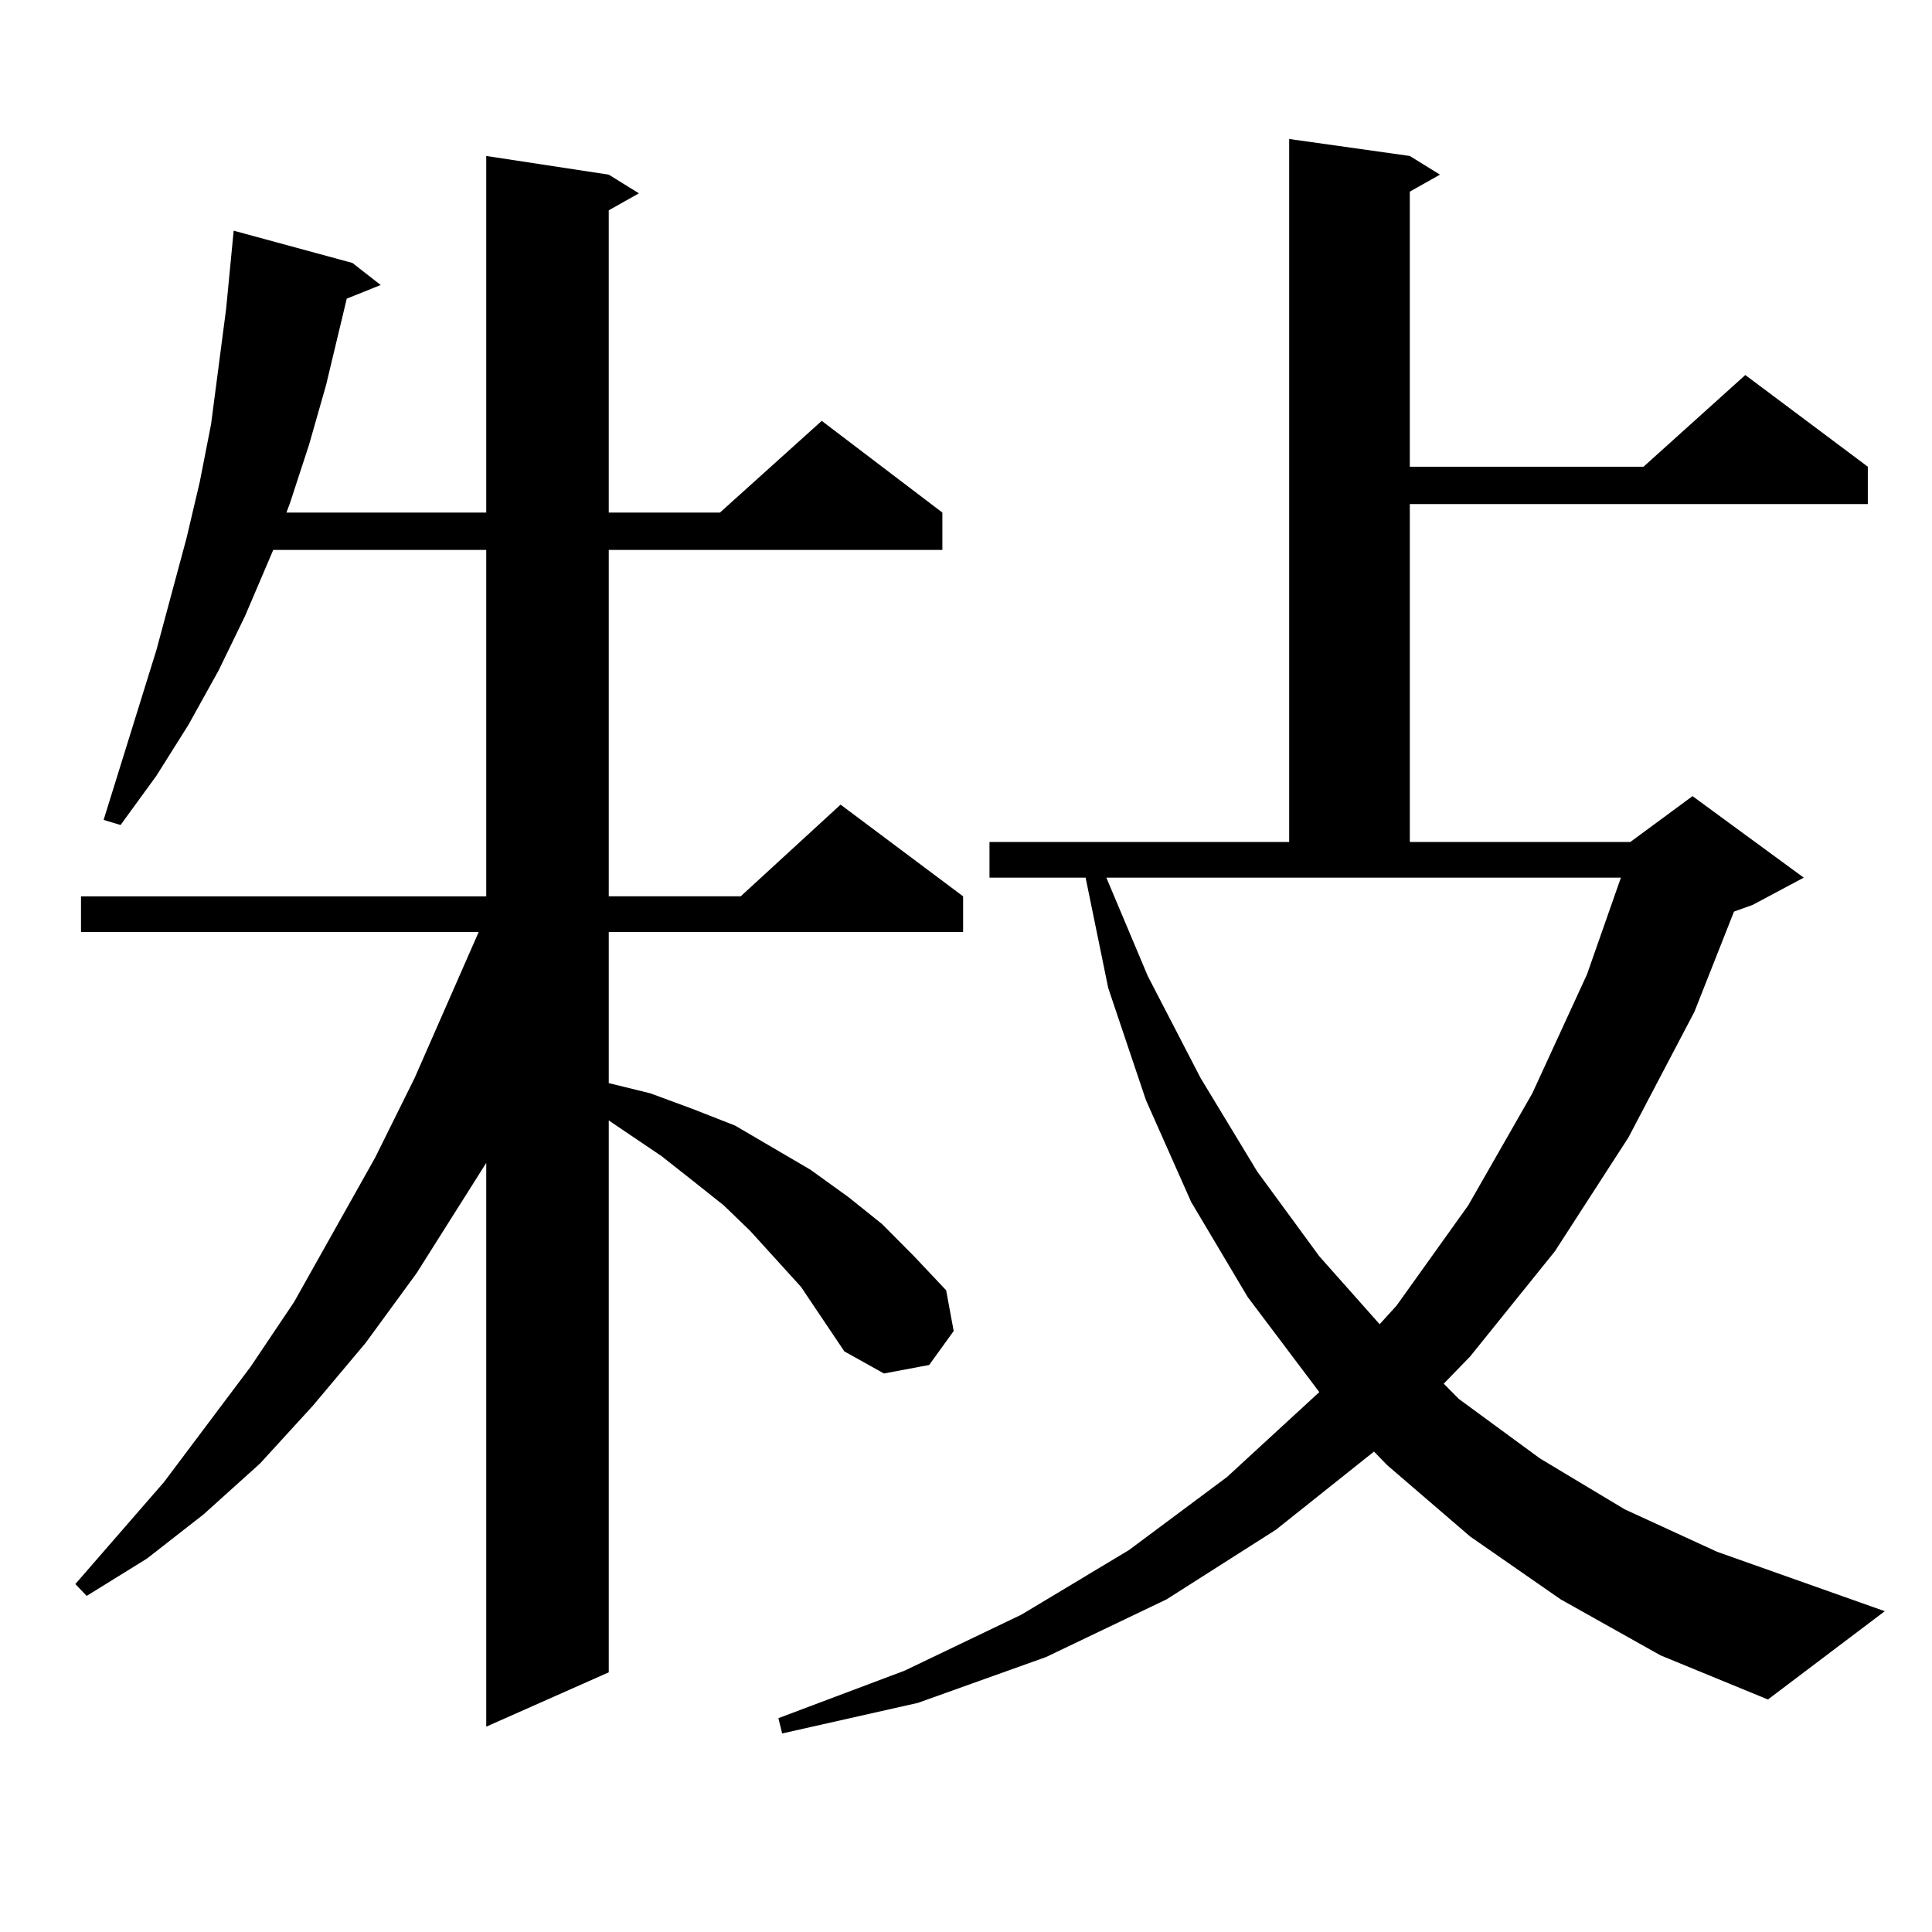 <?xml version="1.0" encoding="utf-8"?>
<!-- Generator: Adobe Illustrator 16.0.0, SVG Export Plug-In . SVG Version: 6.00 Build 0)  -->
<!DOCTYPE svg PUBLIC "-//W3C//DTD SVG 1.1//EN" "http://www.w3.org/Graphics/SVG/1.1/DTD/svg11.dtd">
<svg version="1.1" id="图层_1" xmlns="http://www.w3.org/2000/svg" xmlns:xlink="http://www.w3.org/1999/xlink" x="0px" y="0px"
	 width="1000px" height="1000px" viewBox="0 0 1000 1000" enable-background="new 0 0 1000 1000" xml:space="preserve">
<path d="M414.6,666.082l-26.341-29.004l-13.658-13.184l-16.585-13.184l-15.609-12.305l-27.316-18.457v285.645l-63.413,28.125
	V601.922l-36.096,57.129l-26.341,36.035l-27.316,32.52l-27.316,29.883l-29.268,26.367l-29.268,22.852l-31.219,19.336L39,819.891
	l45.853-52.734l44.877-59.766l22.438-33.398l41.95-74.707l20.487-41.309l33.169-75.586H41.926v-18.457h209.75V284.637H141.436
	l-14.634,34.277l-13.658,28.125l-15.609,28.125L80.95,401.531L62.414,427.02l-8.78-2.637l27.316-87.891l15.609-58.008l6.829-29.004
	l5.854-29.883l3.902-29.883l3.902-29.883l3.902-40.43l61.462,16.699l14.634,11.426l-17.561,7.031l-10.731,44.824l-8.78,30.762
	l-9.756,29.883l-1.951,5.273h103.412V80.73l63.413,9.668l15.609,9.668l-15.609,8.789v156.445h57.56l52.682-47.461l62.438,47.461
	v19.336H315.09v179.297h68.291l51.706-47.461l63.413,47.461v18.457H315.09v78.223l21.463,5.273l21.463,7.91l22.438,8.789
	l19.512,11.426l19.512,11.426l19.512,14.063l17.561,14.063l16.585,16.699l16.585,17.578l3.902,21.094l-12.683,17.578l-23.414,4.395
	l-20.487-11.426L414.6,666.082z M807.761,827.801l-46.828-32.52l-42.926-36.914l-6.829-7.031l-50.73,40.43l-56.584,36.035
	l-62.438,29.883l-66.34,23.73l-70.242,15.82l-1.951-7.91l65.364-24.609l60.486-29.004l55.608-33.398l50.73-37.793l45.853-42.188
	l1.951-1.758l-37.072-49.219l-29.268-49.219l-23.414-52.734l-19.512-58.008l-11.707-57.129h-49.755v-18.457h155.118V71.941
	l62.438,8.789l15.609,9.668l-15.609,8.789V241.57h120.973l52.682-47.461l63.413,47.461v19.336H729.714v174.902h114.144l32.194-23.73
	l57.56,42.188l-26.341,14.063l-9.756,3.516l-20.487,51.855l-34.146,65.039l-38.048,58.887l-43.901,54.492l-13.658,14.063l7.805,7.91
	l41.95,30.762l43.901,26.367l47.804,21.973l86.827,30.762l-60.486,45.703l-55.608-22.852L807.761,827.801z M594.107,505.242
	l27.316,52.734l29.268,48.34l32.194,43.945l31.219,35.156l8.78-9.668l37.072-51.855l33.17-58.008l28.292-61.523l17.561-50.098
	H572.645L594.107,505.242z"/>
</svg>
